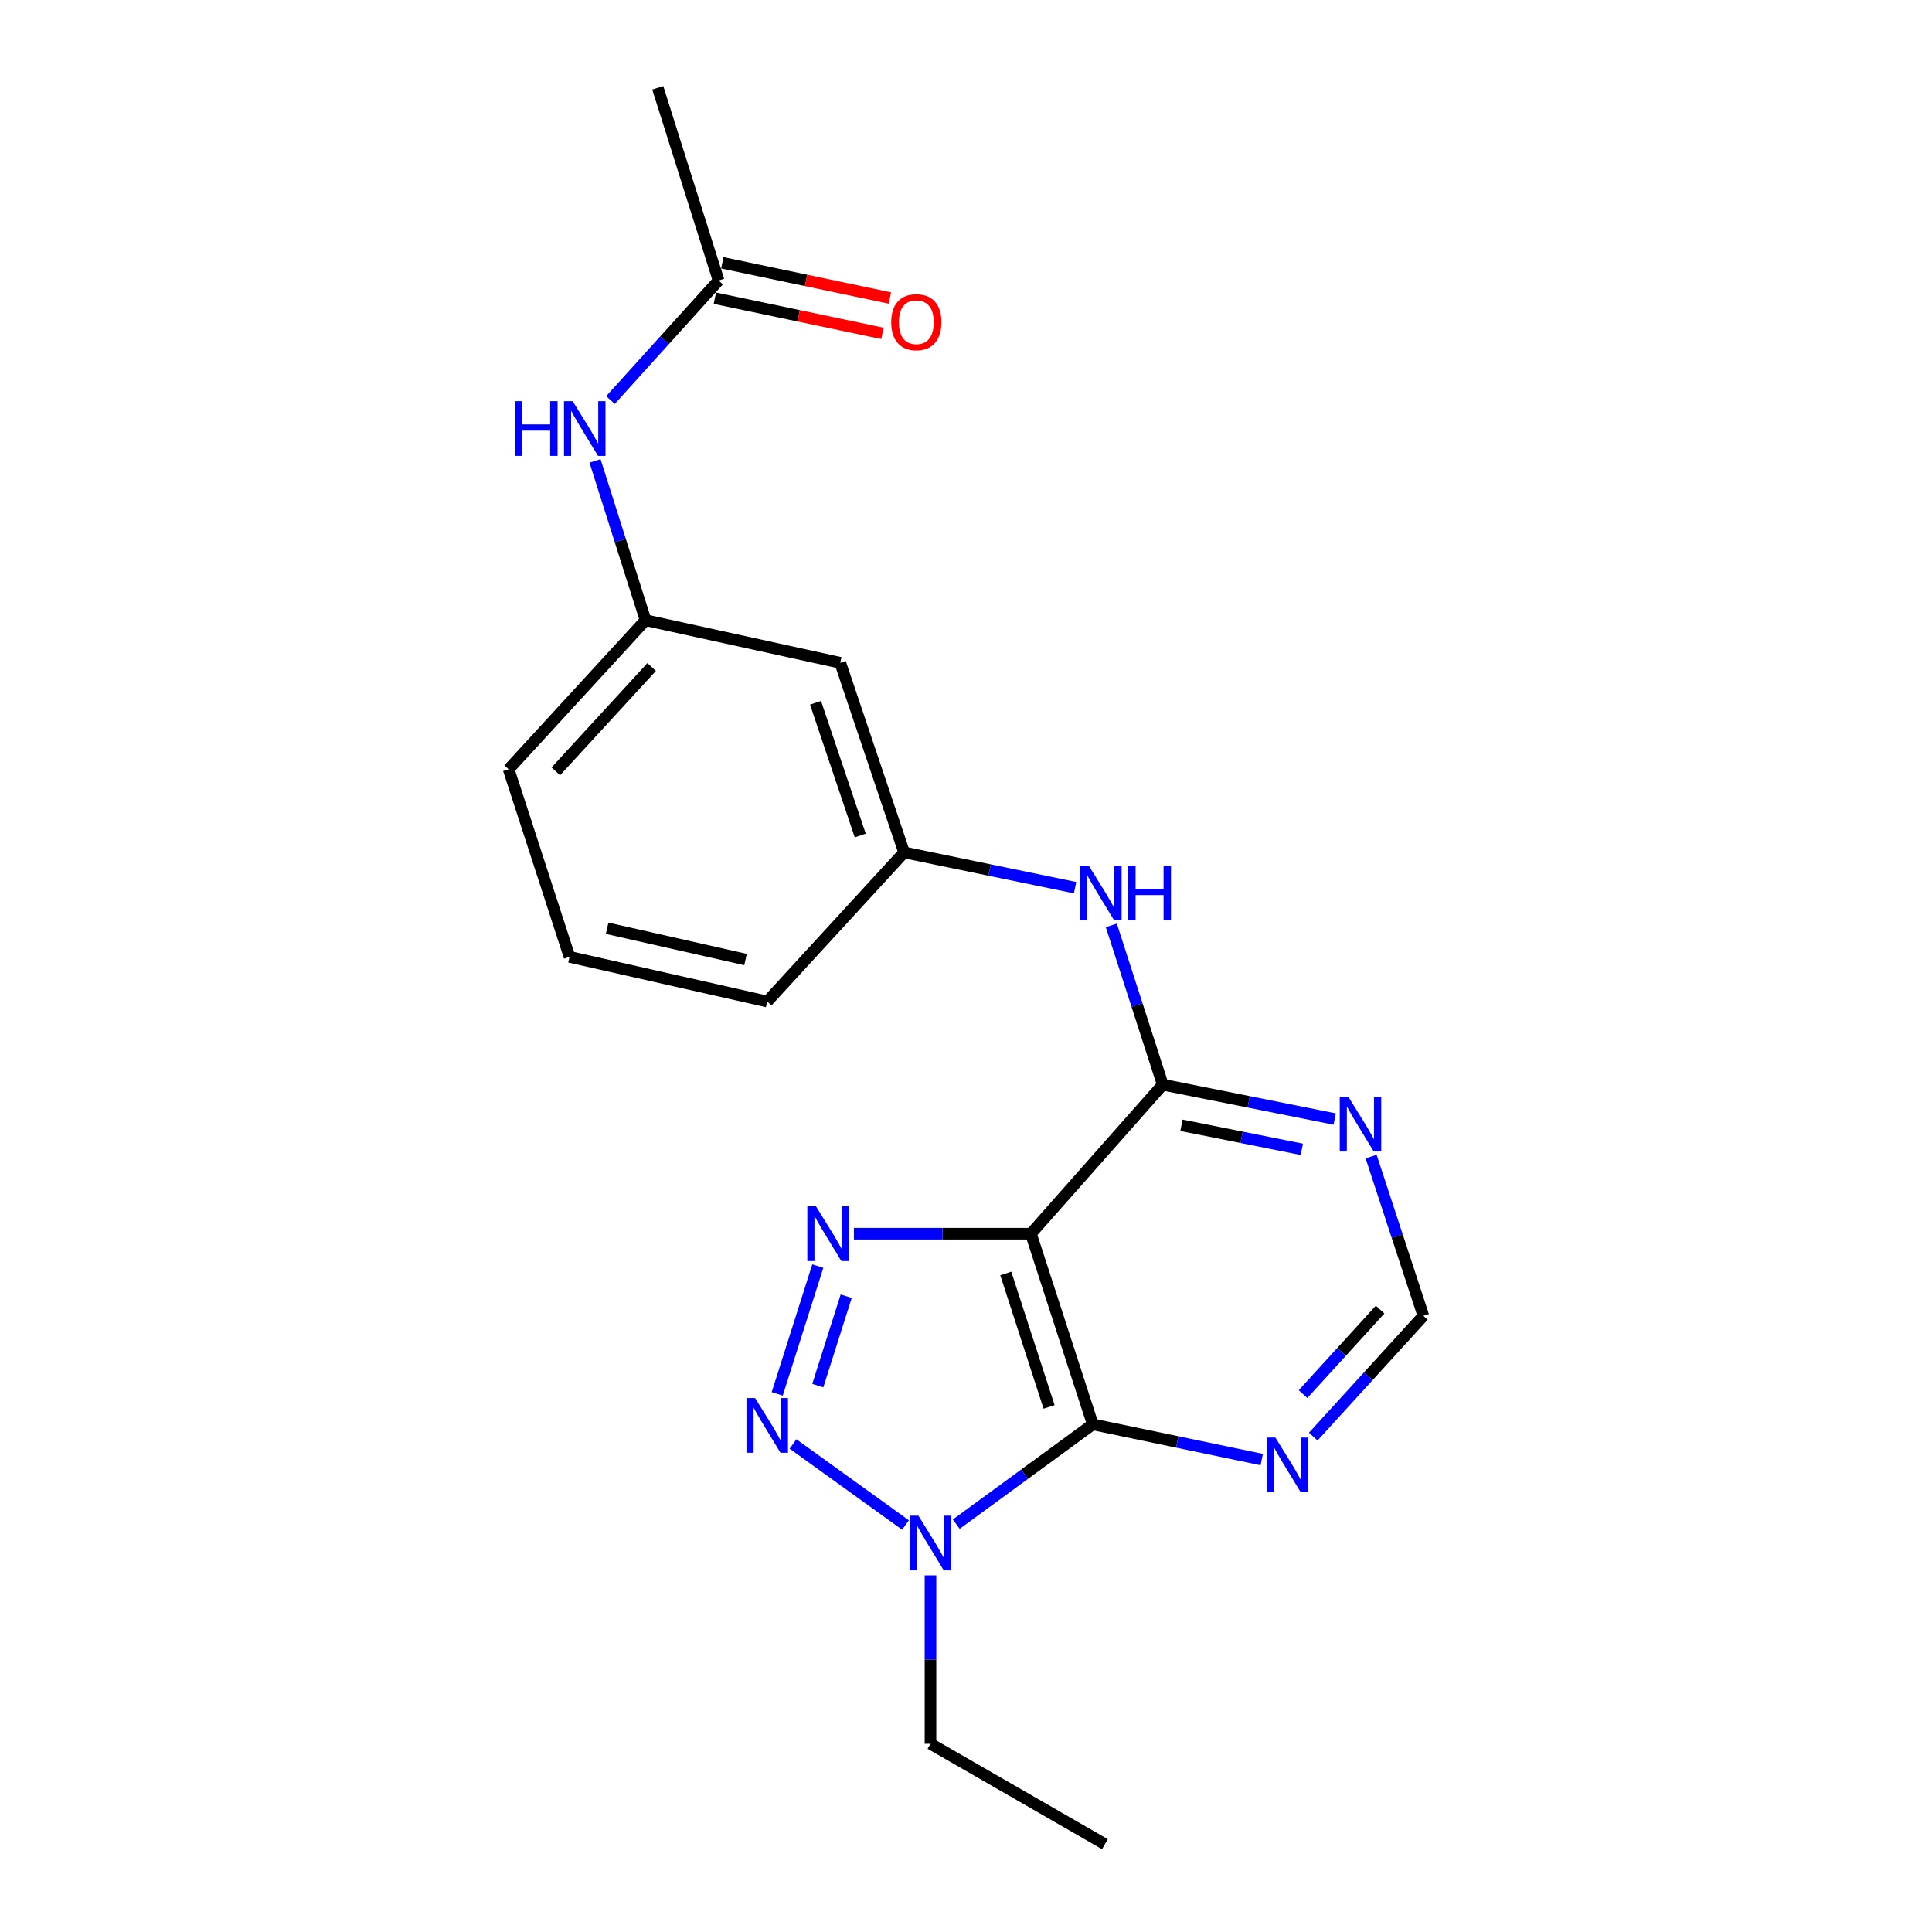 <?xml version='1.0' encoding='iso-8859-1'?>
<svg version='1.1' baseProfile='full'
              xmlns='http://www.w3.org/2000/svg'
                      xmlns:rdkit='http://www.rdkit.org/xml'
                      xmlns:xlink='http://www.w3.org/1999/xlink'
                  xml:space='preserve'
width='1000px' height='1000px' viewBox='0 0 1000 1000'>
<!-- END OF HEADER -->
<rect style='opacity:1.0;fill:#FFFFFF;stroke:none' width='1000' height='1000' x='0' y='0'> </rect>
<path class='bond-0' d='M 533.595,638.562 L 487.789,638.562' style='fill:none;fill-rule:evenodd;stroke:#000000;stroke-width:6px;stroke-linecap:butt;stroke-linejoin:miter;stroke-opacity:1' />
<path class='bond-0' d='M 487.789,638.562 L 441.982,638.562' style='fill:none;fill-rule:evenodd;stroke:#0000FF;stroke-width:6px;stroke-linecap:butt;stroke-linejoin:miter;stroke-opacity:1' />
<path class='bond-1' d='M 533.595,638.562 L 565.61,737.247' style='fill:none;fill-rule:evenodd;stroke:#000000;stroke-width:6px;stroke-linecap:butt;stroke-linejoin:miter;stroke-opacity:1' />
<path class='bond-1' d='M 520.589,659.142 L 542.999,728.222' style='fill:none;fill-rule:evenodd;stroke:#000000;stroke-width:6px;stroke-linecap:butt;stroke-linejoin:miter;stroke-opacity:1' />
<path class='bond-4' d='M 533.595,638.562 L 601.836,561.418' style='fill:none;fill-rule:evenodd;stroke:#000000;stroke-width:6px;stroke-linecap:butt;stroke-linejoin:miter;stroke-opacity:1' />
<path class='bond-2' d='M 423.296,655.325 L 402.296,721.465' style='fill:none;fill-rule:evenodd;stroke:#0000FF;stroke-width:6px;stroke-linecap:butt;stroke-linejoin:miter;stroke-opacity:1' />
<path class='bond-2' d='M 437.99,670.912 L 423.29,717.21' style='fill:none;fill-rule:evenodd;stroke:#0000FF;stroke-width:6px;stroke-linecap:butt;stroke-linejoin:miter;stroke-opacity:1' />
<path class='bond-3' d='M 565.61,737.247 L 530.286,763.074' style='fill:none;fill-rule:evenodd;stroke:#000000;stroke-width:6px;stroke-linecap:butt;stroke-linejoin:miter;stroke-opacity:1' />
<path class='bond-3' d='M 530.286,763.074 L 494.962,788.901' style='fill:none;fill-rule:evenodd;stroke:#0000FF;stroke-width:6px;stroke-linecap:butt;stroke-linejoin:miter;stroke-opacity:1' />
<path class='bond-5' d='M 565.61,737.247 L 609.346,746.356' style='fill:none;fill-rule:evenodd;stroke:#000000;stroke-width:6px;stroke-linecap:butt;stroke-linejoin:miter;stroke-opacity:1' />
<path class='bond-5' d='M 609.346,746.356 L 653.082,755.464' style='fill:none;fill-rule:evenodd;stroke:#0000FF;stroke-width:6px;stroke-linecap:butt;stroke-linejoin:miter;stroke-opacity:1' />
<path class='bond-21' d='M 410.457,747.399 L 468.689,789.34' style='fill:none;fill-rule:evenodd;stroke:#0000FF;stroke-width:6px;stroke-linecap:butt;stroke-linejoin:miter;stroke-opacity:1' />
<path class='bond-15' d='M 481.621,815.413 L 481.621,858.992' style='fill:none;fill-rule:evenodd;stroke:#0000FF;stroke-width:6px;stroke-linecap:butt;stroke-linejoin:miter;stroke-opacity:1' />
<path class='bond-15' d='M 481.621,858.992 L 481.621,902.572' style='fill:none;fill-rule:evenodd;stroke:#000000;stroke-width:6px;stroke-linecap:butt;stroke-linejoin:miter;stroke-opacity:1' />
<path class='bond-6' d='M 601.836,561.418 L 646.34,570.313' style='fill:none;fill-rule:evenodd;stroke:#000000;stroke-width:6px;stroke-linecap:butt;stroke-linejoin:miter;stroke-opacity:1' />
<path class='bond-6' d='M 646.34,570.313 L 690.843,579.209' style='fill:none;fill-rule:evenodd;stroke:#0000FF;stroke-width:6px;stroke-linecap:butt;stroke-linejoin:miter;stroke-opacity:1' />
<path class='bond-6' d='M 611.518,582.445 L 642.67,588.672' style='fill:none;fill-rule:evenodd;stroke:#000000;stroke-width:6px;stroke-linecap:butt;stroke-linejoin:miter;stroke-opacity:1' />
<path class='bond-6' d='M 642.67,588.672 L 673.823,594.899' style='fill:none;fill-rule:evenodd;stroke:#0000FF;stroke-width:6px;stroke-linecap:butt;stroke-linejoin:miter;stroke-opacity:1' />
<path class='bond-7' d='M 601.836,561.418 L 588.526,520.199' style='fill:none;fill-rule:evenodd;stroke:#000000;stroke-width:6px;stroke-linecap:butt;stroke-linejoin:miter;stroke-opacity:1' />
<path class='bond-7' d='M 588.526,520.199 L 575.215,478.979' style='fill:none;fill-rule:evenodd;stroke:#0000FF;stroke-width:6px;stroke-linecap:butt;stroke-linejoin:miter;stroke-opacity:1' />
<path class='bond-22' d='M 679.746,743.593 L 708.242,712.338' style='fill:none;fill-rule:evenodd;stroke:#0000FF;stroke-width:6px;stroke-linecap:butt;stroke-linejoin:miter;stroke-opacity:1' />
<path class='bond-22' d='M 708.242,712.338 L 736.738,681.082' style='fill:none;fill-rule:evenodd;stroke:#000000;stroke-width:6px;stroke-linecap:butt;stroke-linejoin:miter;stroke-opacity:1' />
<path class='bond-22' d='M 674.459,721.603 L 694.407,699.724' style='fill:none;fill-rule:evenodd;stroke:#0000FF;stroke-width:6px;stroke-linecap:butt;stroke-linejoin:miter;stroke-opacity:1' />
<path class='bond-22' d='M 694.407,699.724 L 714.354,677.845' style='fill:none;fill-rule:evenodd;stroke:#000000;stroke-width:6px;stroke-linecap:butt;stroke-linejoin:miter;stroke-opacity:1' />
<path class='bond-8' d='M 709.694,598.647 L 723.216,639.864' style='fill:none;fill-rule:evenodd;stroke:#0000FF;stroke-width:6px;stroke-linecap:butt;stroke-linejoin:miter;stroke-opacity:1' />
<path class='bond-8' d='M 723.216,639.864 L 736.738,681.082' style='fill:none;fill-rule:evenodd;stroke:#000000;stroke-width:6px;stroke-linecap:butt;stroke-linejoin:miter;stroke-opacity:1' />
<path class='bond-11' d='M 556.462,459.461 L 512.213,450.332' style='fill:none;fill-rule:evenodd;stroke:#0000FF;stroke-width:6px;stroke-linecap:butt;stroke-linejoin:miter;stroke-opacity:1' />
<path class='bond-11' d='M 512.213,450.332 L 467.965,441.203' style='fill:none;fill-rule:evenodd;stroke:#000000;stroke-width:6px;stroke-linecap:butt;stroke-linejoin:miter;stroke-opacity:1' />
<path class='bond-9' d='M 371.943,145.19 L 343.963,176.131' style='fill:none;fill-rule:evenodd;stroke:#000000;stroke-width:6px;stroke-linecap:butt;stroke-linejoin:miter;stroke-opacity:1' />
<path class='bond-9' d='M 343.963,176.131 L 315.984,207.071' style='fill:none;fill-rule:evenodd;stroke:#0000FF;stroke-width:6px;stroke-linecap:butt;stroke-linejoin:miter;stroke-opacity:1' />
<path class='bond-14' d='M 370.018,154.351 L 413.384,163.46' style='fill:none;fill-rule:evenodd;stroke:#000000;stroke-width:6px;stroke-linecap:butt;stroke-linejoin:miter;stroke-opacity:1' />
<path class='bond-14' d='M 413.384,163.46 L 456.75,172.57' style='fill:none;fill-rule:evenodd;stroke:#FF0000;stroke-width:6px;stroke-linecap:butt;stroke-linejoin:miter;stroke-opacity:1' />
<path class='bond-14' d='M 373.867,136.029 L 417.233,145.138' style='fill:none;fill-rule:evenodd;stroke:#000000;stroke-width:6px;stroke-linecap:butt;stroke-linejoin:miter;stroke-opacity:1' />
<path class='bond-14' d='M 417.233,145.138 L 460.599,154.248' style='fill:none;fill-rule:evenodd;stroke:#FF0000;stroke-width:6px;stroke-linecap:butt;stroke-linejoin:miter;stroke-opacity:1' />
<path class='bond-17' d='M 371.943,145.19 L 340.459,45.455' style='fill:none;fill-rule:evenodd;stroke:#000000;stroke-width:6px;stroke-linecap:butt;stroke-linejoin:miter;stroke-opacity:1' />
<path class='bond-10' d='M 307.979,238.566 L 321.057,279.787' style='fill:none;fill-rule:evenodd;stroke:#0000FF;stroke-width:6px;stroke-linecap:butt;stroke-linejoin:miter;stroke-opacity:1' />
<path class='bond-10' d='M 321.057,279.787 L 334.135,321.009' style='fill:none;fill-rule:evenodd;stroke:#000000;stroke-width:6px;stroke-linecap:butt;stroke-linejoin:miter;stroke-opacity:1' />
<path class='bond-12' d='M 467.965,441.203 L 434.91,343.069' style='fill:none;fill-rule:evenodd;stroke:#000000;stroke-width:6px;stroke-linecap:butt;stroke-linejoin:miter;stroke-opacity:1' />
<path class='bond-12' d='M 445.264,432.459 L 422.126,363.766' style='fill:none;fill-rule:evenodd;stroke:#000000;stroke-width:6px;stroke-linecap:butt;stroke-linejoin:miter;stroke-opacity:1' />
<path class='bond-18' d='M 467.965,441.203 L 397.113,518.379' style='fill:none;fill-rule:evenodd;stroke:#000000;stroke-width:6px;stroke-linecap:butt;stroke-linejoin:miter;stroke-opacity:1' />
<path class='bond-13' d='M 434.91,343.069 L 334.135,321.009' style='fill:none;fill-rule:evenodd;stroke:#000000;stroke-width:6px;stroke-linecap:butt;stroke-linejoin:miter;stroke-opacity:1' />
<path class='bond-23' d='M 334.135,321.009 L 263.262,398.164' style='fill:none;fill-rule:evenodd;stroke:#000000;stroke-width:6px;stroke-linecap:butt;stroke-linejoin:miter;stroke-opacity:1' />
<path class='bond-23' d='M 337.292,345.247 L 287.681,399.255' style='fill:none;fill-rule:evenodd;stroke:#000000;stroke-width:6px;stroke-linecap:butt;stroke-linejoin:miter;stroke-opacity:1' />
<path class='bond-20' d='M 481.621,902.572 L 571.892,954.545' style='fill:none;fill-rule:evenodd;stroke:#000000;stroke-width:6px;stroke-linecap:butt;stroke-linejoin:miter;stroke-opacity:1' />
<path class='bond-16' d='M 294.777,495.268 L 397.113,518.379' style='fill:none;fill-rule:evenodd;stroke:#000000;stroke-width:6px;stroke-linecap:butt;stroke-linejoin:miter;stroke-opacity:1' />
<path class='bond-16' d='M 314.252,480.472 L 385.887,496.65' style='fill:none;fill-rule:evenodd;stroke:#000000;stroke-width:6px;stroke-linecap:butt;stroke-linejoin:miter;stroke-opacity:1' />
<path class='bond-19' d='M 294.777,495.268 L 263.262,398.164' style='fill:none;fill-rule:evenodd;stroke:#000000;stroke-width:6px;stroke-linecap:butt;stroke-linejoin:miter;stroke-opacity:1' />
<path  class='atom-1' d='M 422.358 624.402
L 431.638 639.402
Q 432.558 640.882, 434.038 643.562
Q 435.518 646.242, 435.598 646.402
L 435.598 624.402
L 439.358 624.402
L 439.358 652.722
L 435.478 652.722
L 425.518 636.322
Q 424.358 634.402, 423.118 632.202
Q 421.918 630.002, 421.558 629.322
L 421.558 652.722
L 417.878 652.722
L 417.878 624.402
L 422.358 624.402
' fill='#0000FF'/>
<path  class='atom-3' d='M 390.853 723.628
L 400.133 738.628
Q 401.053 740.108, 402.533 742.788
Q 404.013 745.468, 404.093 745.628
L 404.093 723.628
L 407.853 723.628
L 407.853 751.948
L 403.973 751.948
L 394.013 735.548
Q 392.853 733.628, 391.613 731.428
Q 390.413 729.228, 390.053 728.548
L 390.053 751.948
L 386.373 751.948
L 386.373 723.628
L 390.853 723.628
' fill='#0000FF'/>
<path  class='atom-4' d='M 475.361 784.495
L 484.641 799.495
Q 485.561 800.975, 487.041 803.655
Q 488.521 806.335, 488.601 806.495
L 488.601 784.495
L 492.361 784.495
L 492.361 812.815
L 488.481 812.815
L 478.521 796.415
Q 477.361 794.495, 476.121 792.295
Q 474.921 790.095, 474.561 789.415
L 474.561 812.815
L 470.881 812.815
L 470.881 784.495
L 475.361 784.495
' fill='#0000FF'/>
<path  class='atom-6' d='M 660.136 744.077
L 669.416 759.077
Q 670.336 760.557, 671.816 763.237
Q 673.296 765.917, 673.376 766.077
L 673.376 744.077
L 677.136 744.077
L 677.136 772.397
L 673.256 772.397
L 663.296 755.997
Q 662.136 754.077, 660.896 751.877
Q 659.696 749.677, 659.336 748.997
L 659.336 772.397
L 655.656 772.397
L 655.656 744.077
L 660.136 744.077
' fill='#0000FF'/>
<path  class='atom-7' d='M 697.933 567.717
L 707.213 582.717
Q 708.133 584.197, 709.613 586.877
Q 711.093 589.557, 711.173 589.717
L 711.173 567.717
L 714.933 567.717
L 714.933 596.037
L 711.053 596.037
L 701.093 579.637
Q 699.933 577.717, 698.693 575.517
Q 697.493 573.317, 697.133 572.637
L 697.133 596.037
L 693.453 596.037
L 693.453 567.717
L 697.933 567.717
' fill='#0000FF'/>
<path  class='atom-8' d='M 563.541 448.053
L 572.821 463.053
Q 573.741 464.533, 575.221 467.213
Q 576.701 469.893, 576.781 470.053
L 576.781 448.053
L 580.541 448.053
L 580.541 476.373
L 576.661 476.373
L 566.701 459.973
Q 565.541 458.053, 564.301 455.853
Q 563.101 453.653, 562.741 452.973
L 562.741 476.373
L 559.061 476.373
L 559.061 448.053
L 563.541 448.053
' fill='#0000FF'/>
<path  class='atom-8' d='M 583.941 448.053
L 587.781 448.053
L 587.781 460.093
L 602.261 460.093
L 602.261 448.053
L 606.101 448.053
L 606.101 476.373
L 602.261 476.373
L 602.261 463.293
L 587.781 463.293
L 587.781 476.373
L 583.941 476.373
L 583.941 448.053
' fill='#0000FF'/>
<path  class='atom-11' d='M 266.441 207.644
L 270.281 207.644
L 270.281 219.684
L 284.761 219.684
L 284.761 207.644
L 288.601 207.644
L 288.601 235.964
L 284.761 235.964
L 284.761 222.884
L 270.281 222.884
L 270.281 235.964
L 266.441 235.964
L 266.441 207.644
' fill='#0000FF'/>
<path  class='atom-11' d='M 296.401 207.644
L 305.681 222.644
Q 306.601 224.124, 308.081 226.804
Q 309.561 229.484, 309.641 229.644
L 309.641 207.644
L 313.401 207.644
L 313.401 235.964
L 309.521 235.964
L 299.561 219.564
Q 298.401 217.644, 297.161 215.444
Q 295.961 213.244, 295.601 212.564
L 295.601 235.964
L 291.921 235.964
L 291.921 207.644
L 296.401 207.644
' fill='#0000FF'/>
<path  class='atom-15' d='M 461.289 166.769
Q 461.289 159.969, 464.649 156.169
Q 468.009 152.369, 474.289 152.369
Q 480.569 152.369, 483.929 156.169
Q 487.289 159.969, 487.289 166.769
Q 487.289 173.649, 483.889 177.569
Q 480.489 181.449, 474.289 181.449
Q 468.049 181.449, 464.649 177.569
Q 461.289 173.689, 461.289 166.769
M 474.289 178.249
Q 478.609 178.249, 480.929 175.369
Q 483.289 172.449, 483.289 166.769
Q 483.289 161.209, 480.929 158.409
Q 478.609 155.569, 474.289 155.569
Q 469.969 155.569, 467.609 158.369
Q 465.289 161.169, 465.289 166.769
Q 465.289 172.489, 467.609 175.369
Q 469.969 178.249, 474.289 178.249
' fill='#FF0000'/>
</svg>
